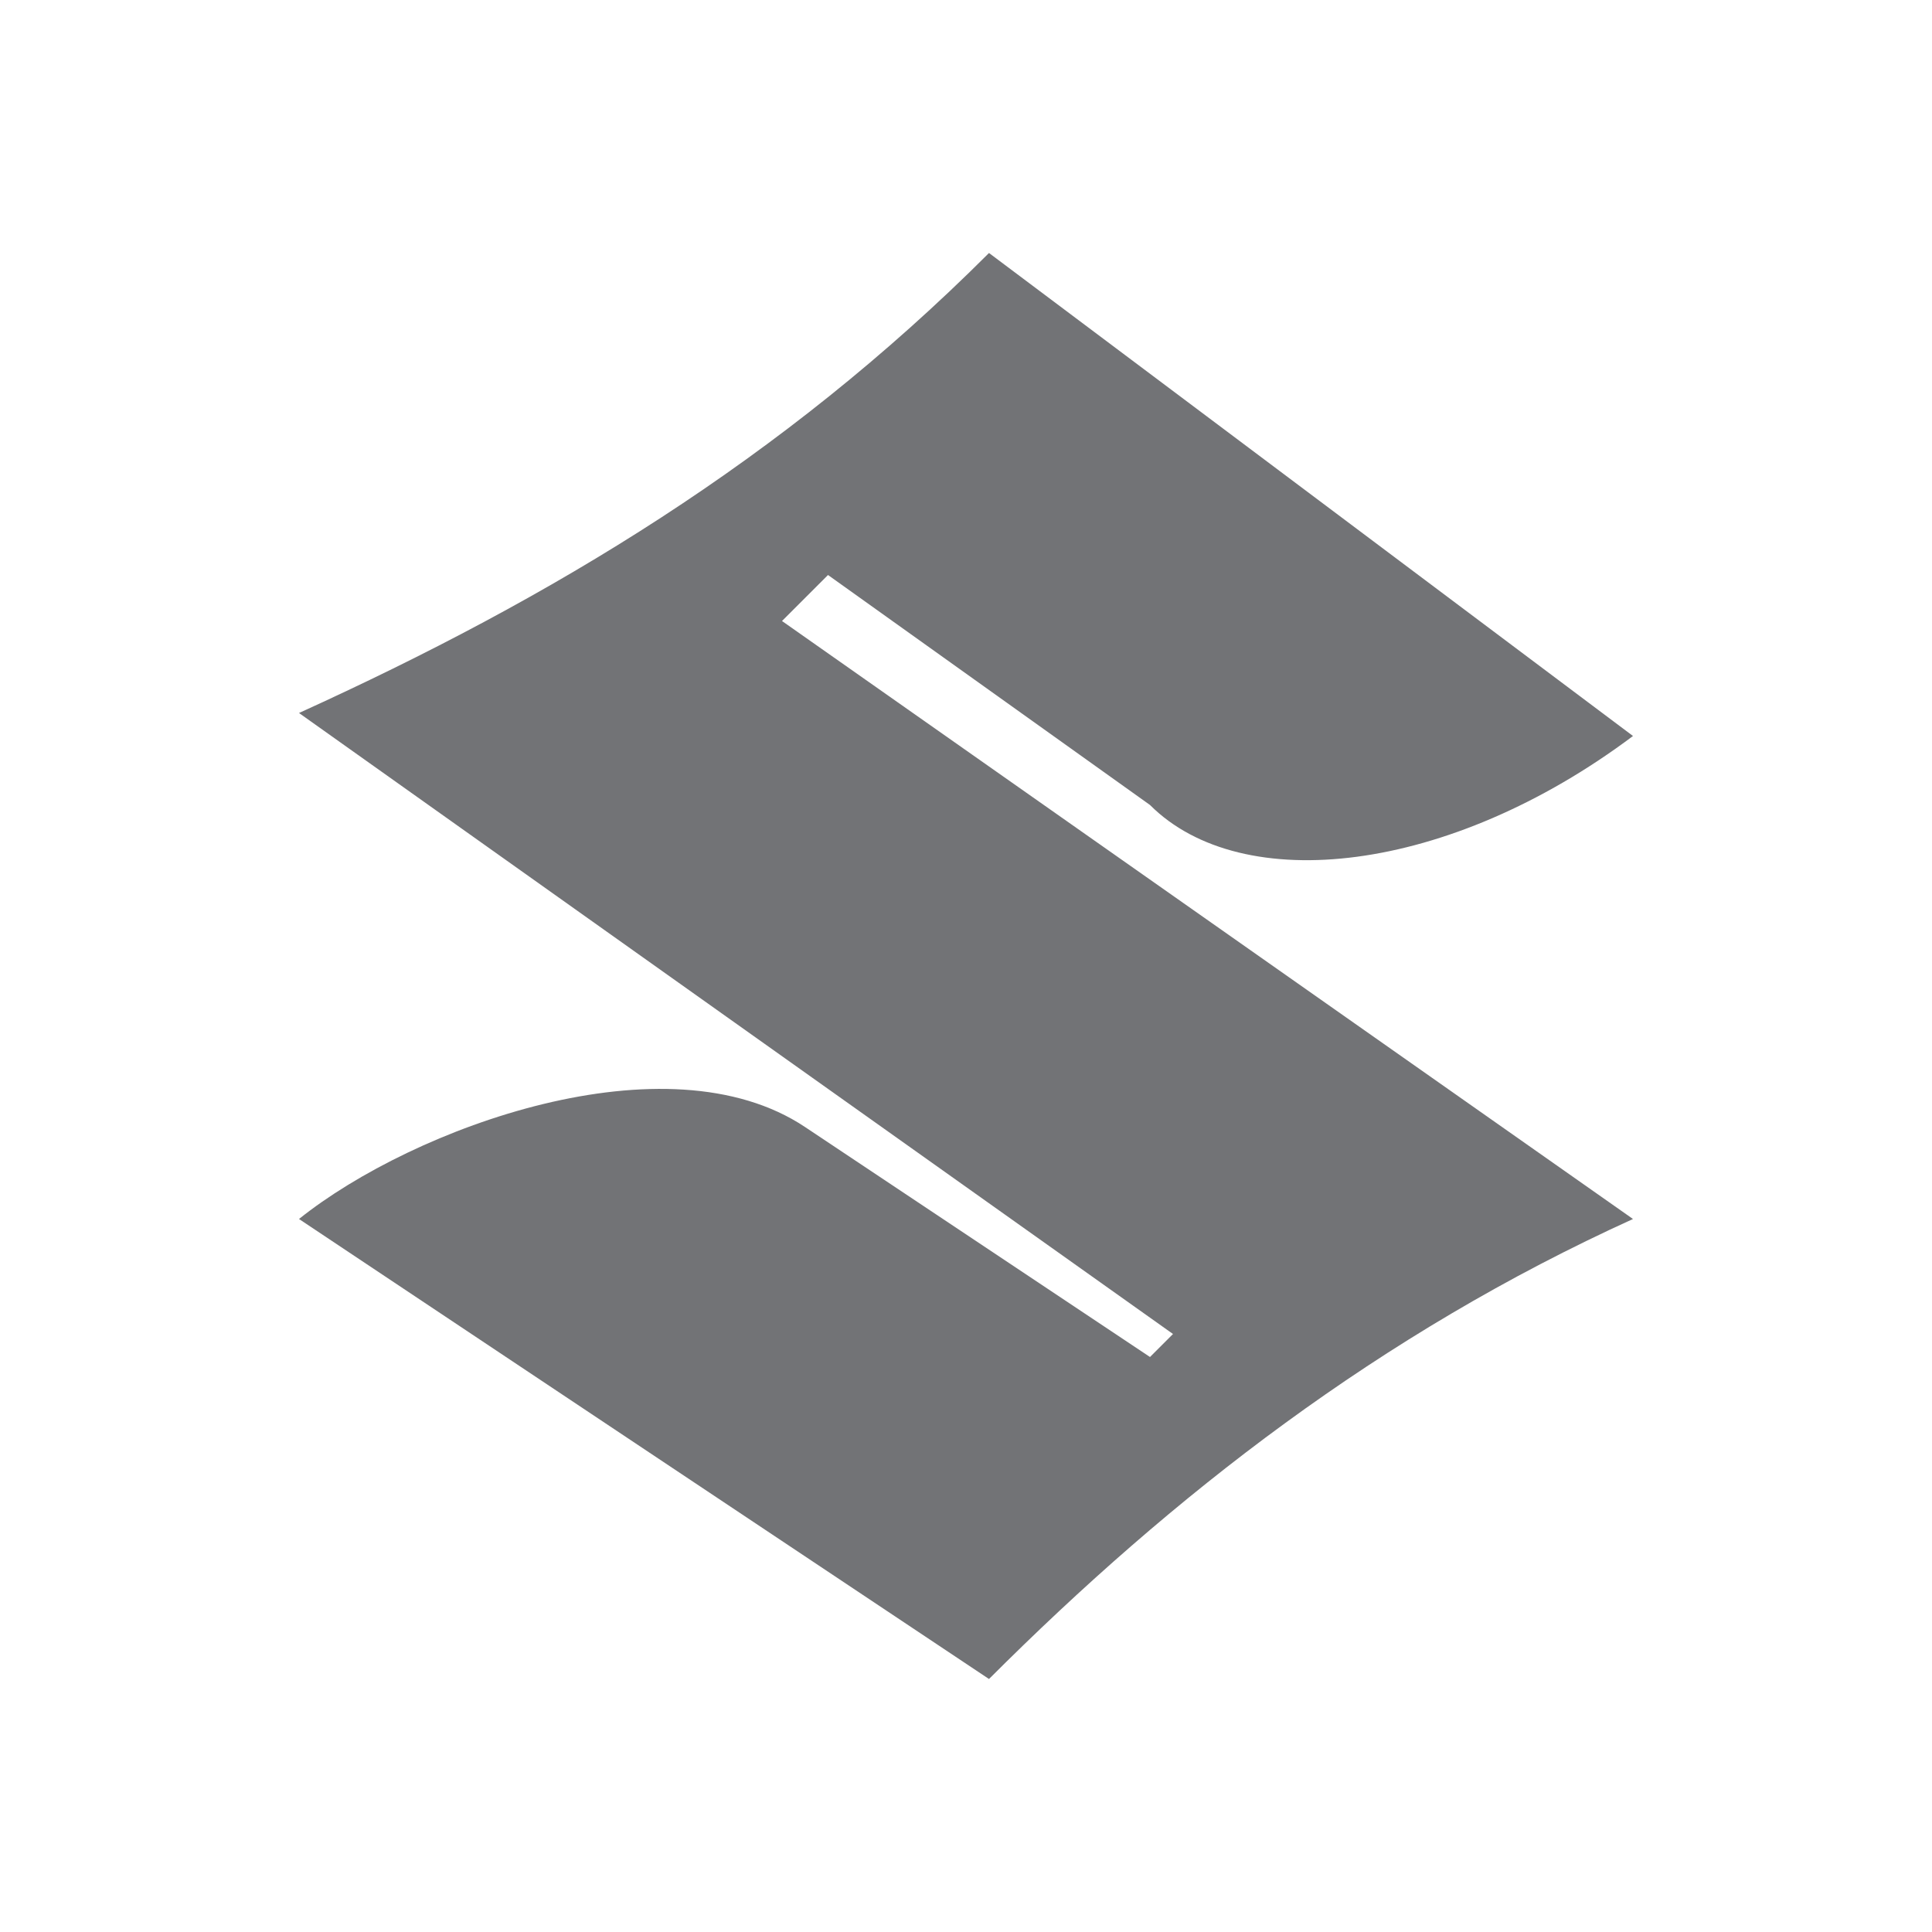 <?xml version="1.0" encoding="UTF-8"?>
<!DOCTYPE svg PUBLIC "-//W3C//DTD SVG 1.1//EN" "http://www.w3.org/Graphics/SVG/1.1/DTD/svg11.dtd">
<!-- Creator: CorelDRAW X8 -->
<svg xmlns="http://www.w3.org/2000/svg" xml:space="preserve" width="10.16mm" height="10.16mm" version="1.1" style="shape-rendering:geometricPrecision; text-rendering:geometricPrecision; image-rendering:optimizeQuality; fill-rule:evenodd; clip-rule:evenodd"
viewBox="0 0 84 84"
 xmlns:xlink="http://www.w3.org/1999/xlink">
 <defs>
  <style type="text/css">
   <![CDATA[
    .fil0 {fill:none}
    .fil1 {fill:#727376}
   ]]>
  </style>
 </defs>
 <g id="Layer_x0020_1">
  <rect class="fil0" width="84.329" height="84.329"/>
  <path class="fil1" d="M13 31c11,-5 21,-11 30,-20l28 21c-8,6 -17,7 -21,3l-14 -10 -2 2 37 26c-11,5 -20,12 -28,20l-30 -20c5,-4 16,-8 22,-4l15 10 1 -1 -38 -27z"/>
 </g>
</svg>
